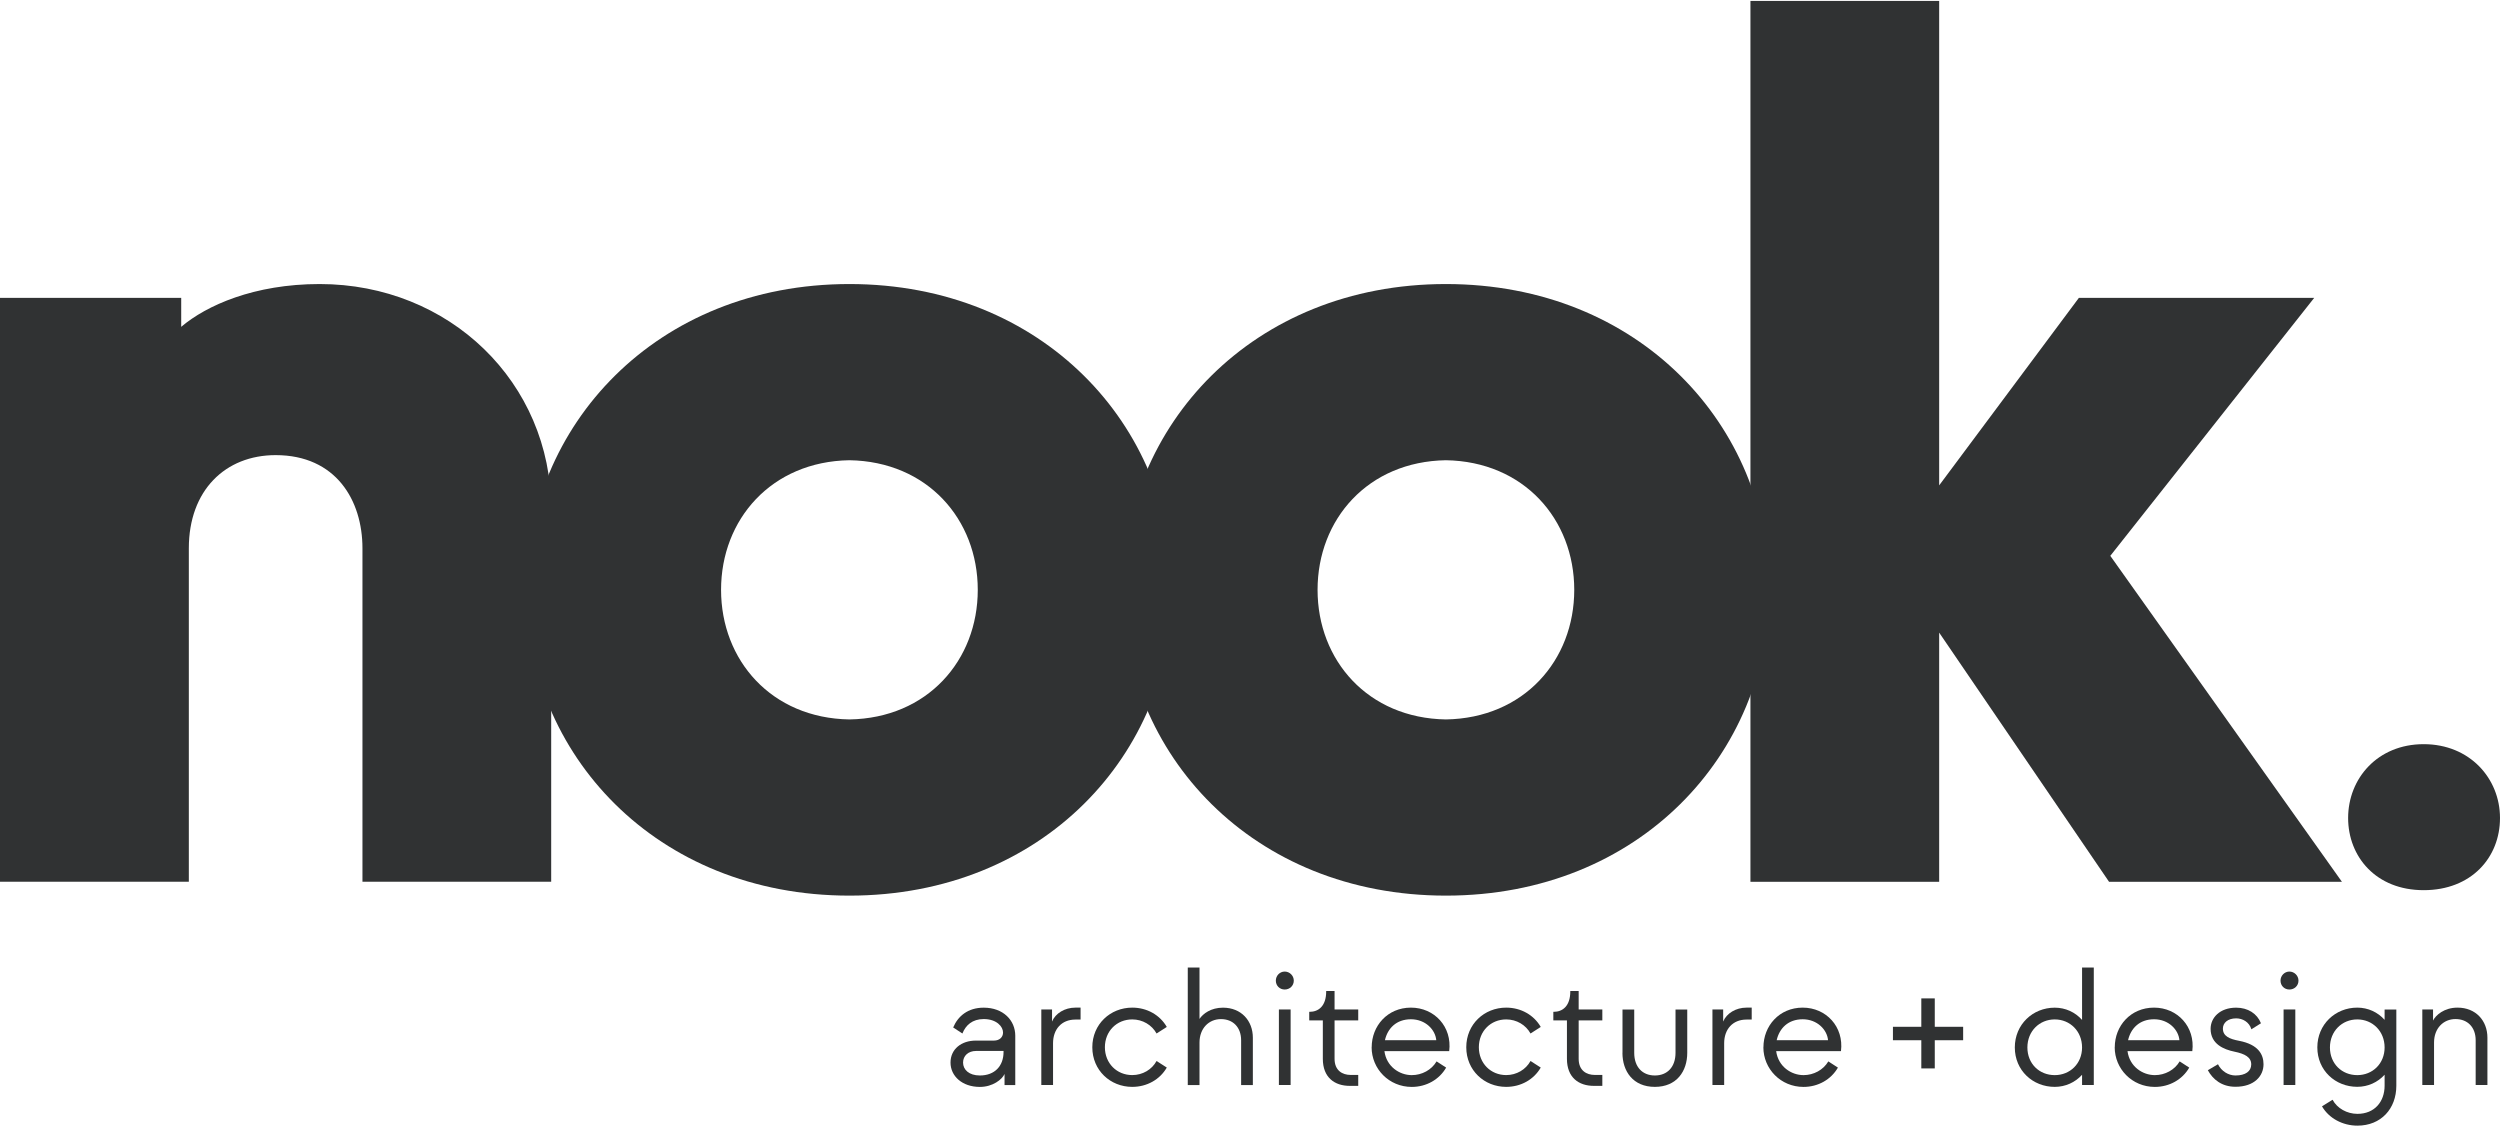 <svg xmlns="http://www.w3.org/2000/svg" width="120" height="55" viewBox="0 0 120 55" fill="none"><g clip-path="url(#clip0_56_163)"><path d="M0 42.326V14.299H8.698V15.688C9.907 14.66 12.201 13.634 15.342 13.634C21.563 13.634 26.457 18.346 26.457 24.446V42.323H17.398V26.317C17.398 24.022 16.13 21.846 13.231 21.846C10.814 21.846 9.064 23.538 9.064 26.317V42.323H0V42.326Z" fill="#303233"></path><path d="M25.249 28.312C25.249 20.459 31.47 13.634 40.772 13.634C50.074 13.634 56.295 20.459 56.295 28.312C56.295 36.165 50.074 42.99 40.772 42.99C31.47 42.99 25.249 36.165 25.249 28.312ZM46.933 28.312C46.933 24.93 44.516 22.152 40.772 22.091C37.029 22.152 34.611 24.93 34.611 28.312C34.611 31.695 37.029 34.473 40.772 34.533C44.518 34.473 46.933 31.695 46.933 28.312Z" fill="#303233"></path><path d="M53.88 28.312C53.88 20.459 60.101 13.634 69.403 13.634C78.706 13.634 84.927 20.459 84.927 28.312C84.927 36.165 78.706 42.99 69.403 42.99C60.101 42.99 53.88 36.165 53.88 28.312ZM75.564 28.312C75.564 24.93 73.147 22.152 69.403 22.091C65.66 22.152 63.243 24.93 63.243 28.312C63.243 31.695 65.66 34.473 69.403 34.533C73.149 34.473 75.564 31.695 75.564 28.312Z" fill="#303233"></path><path d="M112.41 42.326H101.234L93.08 30.366V42.326H84.021V0.044H93.08V23.298L99.785 14.299H111.081L101.294 26.68L112.41 42.323V42.326Z" fill="#303233"></path><path d="M112.71 39.264C112.71 37.371 114.119 35.72 116.336 35.72C118.553 35.72 120 37.371 120 39.264C120 41.156 118.63 42.728 116.336 42.728C114.042 42.728 112.71 41.117 112.71 39.264Z" fill="#303233"></path><path d="M45.625 51.002C45.625 50.357 46.148 49.948 46.841 49.948H47.71C47.975 49.948 48.146 49.786 48.146 49.56C48.146 49.279 47.84 48.915 47.219 48.915C46.67 48.915 46.35 49.214 46.196 49.608L45.753 49.319C45.979 48.78 46.454 48.368 47.219 48.368C48.16 48.368 48.733 48.98 48.733 49.714V52.083H48.218V51.551C48.105 51.809 47.655 52.172 47.034 52.172C46.179 52.172 45.625 51.647 45.625 51.005V51.002ZM48.17 50.494V50.446H46.848C46.478 50.446 46.227 50.68 46.227 51.002C46.227 51.342 46.509 51.623 47.034 51.623C47.751 51.623 48.17 51.163 48.17 50.497V50.494Z" fill="#303233"></path><path d="M49.983 52.081V48.455H50.498V49.035C50.659 48.641 51.109 48.366 51.617 48.366H51.868V48.939H51.617C50.948 48.939 50.546 49.413 50.546 50.075V52.081H49.983Z" fill="#303233"></path><path d="M52.431 50.268C52.431 49.165 53.293 48.366 54.347 48.366C55.058 48.366 55.676 48.72 56.006 49.293L55.515 49.608C55.289 49.197 54.846 48.932 54.347 48.932C53.606 48.932 53.035 49.495 53.035 50.268C53.035 51.041 53.608 51.604 54.347 51.604C54.848 51.604 55.291 51.339 55.515 50.928L56.006 51.243C55.676 51.816 55.055 52.17 54.347 52.17C53.293 52.17 52.431 51.373 52.431 50.268Z" fill="#303233"></path><path d="M57.013 52.081V46.443H57.576V48.908C57.744 48.657 58.125 48.368 58.703 48.368C59.581 48.368 60.137 48.997 60.137 49.81V52.083H59.574V49.933C59.574 49.312 59.186 48.917 58.606 48.917C58.026 48.917 57.576 49.36 57.576 50.044V52.083H57.013V52.081Z" fill="#303233"></path><path d="M61.24 47.071C61.24 46.83 61.432 46.635 61.666 46.635C61.9 46.635 62.102 46.828 62.102 47.071C62.102 47.314 61.909 47.497 61.666 47.497C61.423 47.497 61.24 47.312 61.24 47.071ZM61.387 52.081V48.455H61.95V52.081H61.387Z" fill="#303233"></path><path d="M64.793 52.122C64.061 52.122 63.496 51.72 63.496 50.824V48.98H62.843V48.568H62.86C63.279 48.568 63.657 48.303 63.657 47.586V47.569H64.059V48.455H65.195V48.98H64.059V50.824C64.059 51.387 64.437 51.597 64.832 51.597H65.195V52.122H64.793Z" fill="#303233"></path><path d="M65.841 50.268C65.841 49.245 66.599 48.366 67.725 48.366C68.852 48.366 69.707 49.286 69.562 50.453H66.452C66.548 51.195 67.177 51.606 67.764 51.606C68.255 51.606 68.715 51.356 68.956 50.947L69.415 51.245C69.086 51.818 68.465 52.172 67.764 52.172C66.669 52.172 65.838 51.303 65.838 50.27L65.841 50.268ZM68.941 49.931C68.9 49.432 68.426 48.925 67.725 48.925C67.025 48.925 66.606 49.36 66.476 49.931H68.941Z" fill="#303233"></path><path d="M70.381 50.268C70.381 49.165 71.243 48.366 72.297 48.366C73.005 48.366 73.626 48.72 73.956 49.293L73.465 49.608C73.239 49.197 72.796 48.932 72.297 48.932C71.556 48.932 70.985 49.495 70.985 50.268C70.985 51.041 71.558 51.604 72.297 51.604C72.796 51.604 73.239 51.339 73.465 50.928L73.956 51.243C73.626 51.816 73.005 52.17 72.297 52.17C71.243 52.17 70.381 51.373 70.381 50.268Z" fill="#303233"></path><path d="M76.51 52.122C75.778 52.122 75.213 51.72 75.213 50.824V48.98H74.56V48.568H74.577C74.996 48.568 75.374 48.303 75.374 47.586V47.569H75.776V48.455H76.912V48.98H75.776V50.824C75.776 51.387 76.154 51.597 76.549 51.597H76.912V52.122H76.51Z" fill="#303233"></path><path d="M77.88 50.535V48.458H78.443V50.535C78.443 51.219 78.838 51.623 79.433 51.623C80.027 51.623 80.425 51.221 80.425 50.535V48.458H80.988V50.535C80.988 51.421 80.48 52.17 79.433 52.17C78.385 52.17 77.877 51.421 77.877 50.535H77.88Z" fill="#303233"></path><path d="M82.197 52.081V48.455H82.712V49.035C82.873 48.641 83.323 48.366 83.831 48.366H84.082V48.939H83.831C83.162 48.939 82.76 49.413 82.76 50.075V52.081H82.197Z" fill="#303233"></path><path d="M84.645 50.268C84.645 49.245 85.403 48.366 86.53 48.366C87.656 48.366 88.511 49.286 88.367 50.453H85.256C85.353 51.195 85.981 51.606 86.568 51.606C87.059 51.606 87.519 51.356 87.76 50.947L88.22 51.245C87.89 51.818 87.269 52.172 86.568 52.172C85.473 52.172 84.642 51.303 84.642 50.27L84.645 50.268ZM87.746 49.931C87.705 49.432 87.23 48.925 86.53 48.925C85.829 48.925 85.41 49.36 85.28 49.931H87.746Z" fill="#303233"></path><path d="M92.223 51.284V49.931H90.861V49.286H92.223V47.923H92.869V49.286H94.231V49.931H92.869V51.284H92.223Z" fill="#303233"></path><path d="M99.939 46.443H100.502V52.081H99.939V51.59C99.609 51.953 99.142 52.17 98.627 52.17C97.573 52.17 96.711 51.38 96.711 50.278C96.711 49.175 97.573 48.368 98.627 48.368C99.142 48.368 99.609 48.585 99.939 48.956V46.443ZM99.939 50.278C99.939 49.495 99.359 48.932 98.627 48.932C97.895 48.932 97.315 49.495 97.315 50.278C97.315 51.06 97.888 51.606 98.627 51.606C99.366 51.606 99.939 51.05 99.939 50.278Z" fill="#303233"></path><path d="M101.509 50.268C101.509 49.245 102.267 48.366 103.394 48.366C104.52 48.366 105.375 49.286 105.231 50.453H102.12C102.217 51.195 102.845 51.606 103.432 51.606C103.923 51.606 104.383 51.356 104.624 50.947L105.084 51.245C104.754 51.818 104.133 52.172 103.432 52.172C102.337 52.172 101.506 51.303 101.506 50.27L101.509 50.268ZM104.612 49.931C104.571 49.432 104.097 48.925 103.396 48.925C102.696 48.925 102.277 49.36 102.147 49.931H104.612Z" fill="#303233"></path><path d="M105.972 51.373L106.463 51.084C106.625 51.414 106.962 51.623 107.301 51.623C107.785 51.623 108.059 51.421 108.059 51.091C108.059 50.745 107.754 50.583 107.253 50.48C106.745 50.376 106.109 50.116 106.109 49.384C106.109 48.852 106.552 48.368 107.335 48.368C107.898 48.368 108.341 48.65 108.526 49.117L108.067 49.406C107.963 49.052 107.64 48.881 107.335 48.881C106.933 48.881 106.699 49.098 106.699 49.372C106.699 49.736 107.015 49.873 107.482 49.96C108.399 50.138 108.649 50.612 108.649 51.086C108.649 51.643 108.213 52.165 107.303 52.165C106.644 52.165 106.215 51.811 105.975 51.368L105.972 51.373Z" fill="#303233"></path><path d="M109.465 47.071C109.465 46.83 109.658 46.635 109.891 46.635C110.125 46.635 110.327 46.828 110.327 47.071C110.327 47.314 110.134 47.497 109.891 47.497C109.648 47.497 109.465 47.312 109.465 47.071ZM109.612 52.081V48.455H110.175V52.081H109.612Z" fill="#303233"></path><path d="M114.461 48.458H115.024V52.114C115.024 53.217 114.292 54.031 113.156 54.031C112.446 54.031 111.786 53.677 111.456 53.104L111.964 52.788C112.181 53.2 112.658 53.465 113.156 53.465C113.977 53.465 114.461 52.885 114.461 52.112V51.587C114.131 51.951 113.664 52.167 113.149 52.167C112.094 52.167 111.232 51.378 111.232 50.275C111.232 49.172 112.094 48.366 113.149 48.366C113.664 48.366 114.131 48.583 114.461 48.953V48.455V48.458ZM114.461 50.278C114.461 49.495 113.881 48.932 113.149 48.932C112.417 48.932 111.837 49.495 111.837 50.278C111.837 51.06 112.41 51.606 113.149 51.606C113.888 51.606 114.461 51.05 114.461 50.278Z" fill="#303233"></path><path d="M116.271 52.081V48.455H116.786V48.987C116.914 48.73 117.318 48.366 117.961 48.366C118.84 48.366 119.396 48.994 119.396 49.808V52.081H118.832V49.931C118.832 49.31 118.445 48.915 117.865 48.915C117.284 48.915 116.834 49.358 116.834 50.042V52.081H116.271Z" fill="#303233"></path></g><defs><clipPath id="clip0_56_163"><rect width="120" height="53.986" fill="white" transform="translate(0 0.044)"></rect></clipPath></defs></svg>